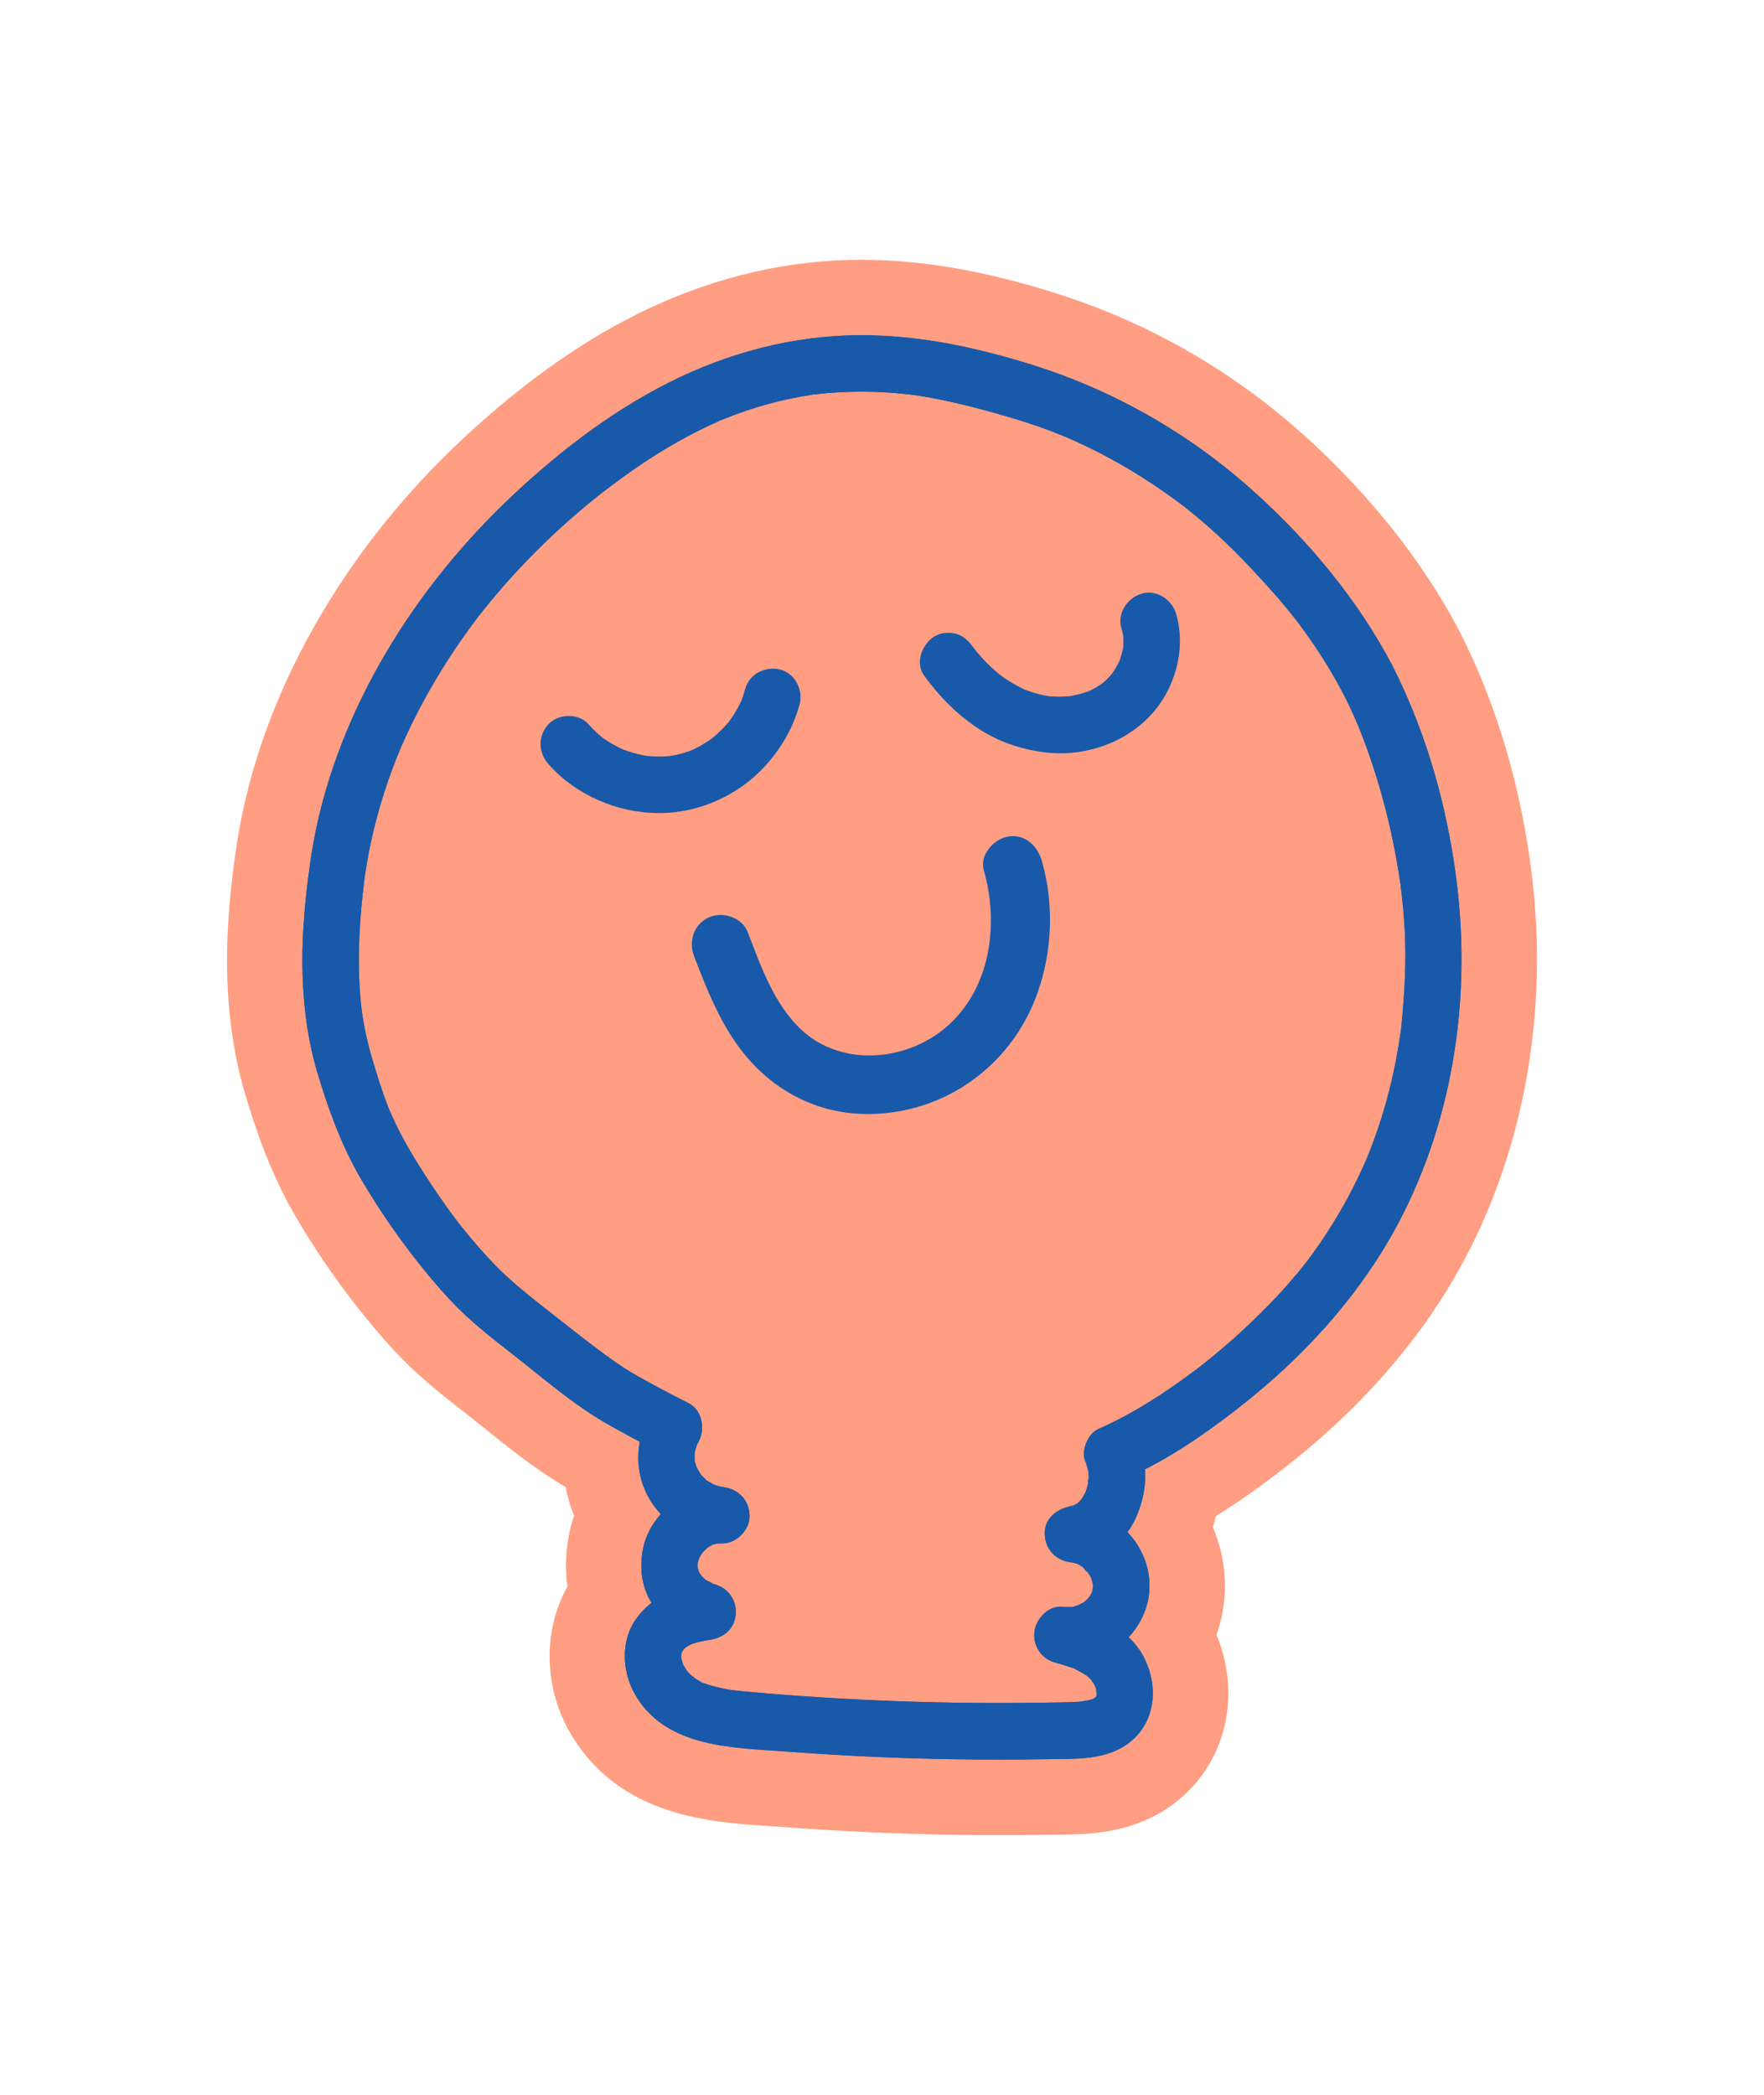 <svg id="eiOM3KhHuwI1" xmlns="http://www.w3.org/2000/svg" xmlns:xlink="http://www.w3.org/1999/xlink" viewBox="0 0 80 95" shape-rendering="geometricPrecision" text-rendering="geometricPrecision" project-id="392bc33e847b4348b60f043c4f1e2ba9" export-id="6efd52fe737d433c84a36bf4a243ba6c" cached="false">
<style><![CDATA[
#eiOM3KhHuwI2_ts {animation: eiOM3KhHuwI2_ts__ts 4500ms linear infinite normal forwards}@keyframes eiOM3KhHuwI2_ts__ts { 0% {transform: translate(40px,47.501px) scale(0.752,0.752)} 33.333% {transform: translate(40px,47.501px) scale(0.855,0.752)} 66.667% {transform: translate(40px,47.501px) scale(0.855,0.842)} 100% {transform: translate(40px,47.501px) scale(0.752,0.752)}} #eiOM3KhHuwI7_tr {animation: eiOM3KhHuwI7_tr__tr 4500ms linear infinite normal forwards}@keyframes eiOM3KhHuwI7_tr__tr { 0% {transform: translate(39.907px,43.761px) rotate(-8.912deg)} 33.333% {transform: translate(39.907px,43.761px) rotate(13.761deg)} 66.667% {transform: translate(39.907px,43.761px) rotate(-8.912deg)} 100% {transform: translate(39.907px,43.761px) rotate(-8.912deg)}}
]]></style>
<g id="eiOM3KhHuwI2_ts" transform="translate(40,47.501) scale(0.752,0.752)"><g transform="translate(-40,-47.501)"><path d="M70.762,24.44c-2.068-3.929-5.024-7.473-8.314-10.441-3.202-2.889-6.861-5.171-10.865-6.765-1.918-.763-3.928-1.359-5.937-1.832-2.059-.485-4.179-.793-6.295-.845-3.996-.098-7.899.815-11.507,2.51-3.725,1.751-7.12,4.329-10.112,7.138-2.956,2.776-5.562,5.976-7.628,9.469-2.072,3.504-3.636,7.376-4.377,11.387-.085.459-.158.918-.222,1.381-.033.235-.06.471-.094.706.078-.527.056-.393.039-.285-.07.454-.119.914-.169,1.371-.127,1.166-.213,2.337-.232,3.51-.04,2.46.209,4.97.917,7.332.667,2.225,1.456,4.387,2.637,6.397c1.194,2.035,2.566,3.989,4.075,5.801.718.864,1.467,1.705,2.296,2.465.871.798,1.804,1.524,2.733,2.251c1.864,1.458,3.698,3.071,5.764,4.24c1.03.582,2.075,1.139,3.134,1.667-.204-.778-.407-1.556-.612-2.334-.899,1.659-.967,3.684.069,5.304.958,1.497,2.485,2.397,4.244,2.55v-3.412c-2.179-.071-4.357,1.66-4.738,3.828-.204,1.16-.041,2.354.652,3.335.694.983,1.664,1.685,2.824,2.016.151-1.117.302-2.234.453-3.352-1.693.183-3.292.68-4.324,2.128-.99,1.388-.842,3.317.029,4.722c1.913,3.087,5.925,3.047,9.133,3.288c3.462.261,6.931.415,10.403.463c1.736.024,3.472.021,5.207-.009c1.55-.027,3.324.075,4.686-.799c1.819-1.168,2.108-3.419,1.205-5.264-.855-1.746-2.741-2.575-4.513-3.063-.151,1.117-.302,2.234-.454,3.352c2.599.297,5.109-1.847,5.256-4.436.15-2.631-2.053-4.879-4.605-5.056v3.412c1.627-.174,3.018-1.084,3.733-2.587.643-1.352.873-3.025.289-4.444-.261.643-.522,1.284-.783,1.927c1.898-.836,3.628-1.925,5.303-3.144c1.677-1.219,3.286-2.537,4.776-3.98c2.644-2.56,4.929-5.5,6.586-8.796c1.684-3.352,2.732-6.928,3.219-10.642.473-3.613.386-7.182-.181-10.78-.637-4.038-1.841-8.038-3.702-11.684-.406-.796-1.589-1.091-2.332-.612-.812.524-1.046,1.482-.612,2.334.18.352.353.708.519,1.067.085.184.167.369.249.555.029.067.058.168.097.226-.229-.326-.03-.072.02.049.322.786.615,1.584.881,2.391.555,1.68 1,3.397,1.336,5.133.085.437.163.877.234,1.317.035.219.069.439.101.658.011.077.043.189.037.263.03-.406-.008-.053.008.072.107.864.186,1.731.231,2.601.087,1.665.011,3.313-.137,4.971-.038.433-.063.88-.143,1.308.01-.051.055-.382.008-.065-.016.108-.031.216-.047.323-.036.236-.074.472-.115.707-.148.849-.331,1.693-.547,2.527-.215.827-.464,1.644-.748,2.45-.141.401-.29.799-.448,1.194-.032.079-.064.157-.095.236-.156.389.106-.24,0,.003-.093.214-.186.428-.283.64-.705,1.547-1.543,3.034-2.501,4.438-.241.354-.49.702-.747,1.045-.051.069-.103.137-.155.206-.255.337.158-.196-.01.012-.149.185-.295.371-.446.555-.554.671-1.136,1.319-1.744,1.941-.73.746-1.48,1.47-2.262,2.162-.416.367-.84.726-1.27,1.077-.206.168-.415.334-.624.498-.368.29.172-.127-.058.044-.136.102-.27.205-.406.306-1.795,1.338-3.661,2.541-5.713,3.445-.615.271-1.043,1.294-.783,1.927.086.211.139.424.197.643.032.183.027.13-.014-.159.007.066.014.133.018.199.006.1.009.2.008.3-.001.126-.041.277-.025.401-.051-.411.036-.242-.003-.057-.027.13-.061.26-.101.387-.017.055-.17.461-.052.168.117-.289-.056.098-.084.15-.055.1-.119.192-.178.29-.208.343.225-.227.003-.005-.077.077-.156.156-.232.234-.274.281.281-.161.014-.009-.09.051-.2.101-.282.161-.119.057-.054.031.194-.079-.059.022-.118.042-.178.06-.133.039-.574.087-.02.028-.884.095-1.749.717-1.705,1.706.044.978.75,1.64,1.705,1.706.353.025-.264-.084-.078-.015.082.03.176.038.26.064.06.018.358.131.097.025-.265-.108.05.034.085.054.077.043.149.106.228.141.17.076-.295-.268-.046-.038.113.105.249.317.379.384-.062-.032-.198-.286-.069-.087.049.076.099.15.145.229.01.017.114.24.127.239-.038.005-.137-.408-.029-.059.026.086.055.17.077.257.017.066.064.381.029.089-.036-.303-.003.052-.002.093.002.088-.015.181-.007.268.017.178.098-.404.007-.08-.02.071-.039.142-.056.213-.082.339.126-.22.032-.051-.044.079-.081.162-.128.24-.021.034-.226.307-.051.097.175-.211-.036.035-.077.078-.062.067-.128.13-.196.191-.237.212.044-.028.045-.027.013.026-.428.257-.474.281-.211.112.031-.043.104-.041-.073-.002-.241.081-.314.101s-.143.033-.213.049c-.348.082.275-.004.074-.01-.202-.006-.394.006-.598-.016-.839-.096-1.573.724-1.675,1.479-.111.829.397,1.645,1.221,1.872.302.083.604.171.9.275.106.037.289.069.375.141-.028-.023-.341-.163-.043-.012.079.04.159.077.236.119.135.072.268.15.396.235.028.019.152.08.163.111-.002-.007-.3-.268-.036-.02.086.081.17.164.253.248.127.127.01.135-.056-.085.018.06.091.133.125.187.04.065.21.446.121.196-.092-.257.051.165.065.218s.021.111.038.162c.059.167-.03-.163-.017-.182-.038.054.011.347.011.432c0,.051-.01.253.005-.015.014-.266.006-.043-.025.032-.006.014-.056.141-.05.15.029.046.096-.452.034-.121-.008.038-.151.207.01.004.153-.194.026-.032-.01-.001-.039.034-.146.118-.167.153.047-.082.271-.174.07-.076-.049.024-.102.051-.148.08-.19.117.313-.098.095-.041-.111.029-.218.071-.33.098-.119.03-.29.03-.402.08.039-.018.41-.041.1-.017-.079.006-.158.014-.237.019-.674.047-1.353.045-2.029.056-1.496.025-2.991.03-4.487.015-2.991-.029-5.981-.138-8.966-.327-1.493-.094-2.984-.207-4.473-.342-.294-.027-.588-.054-.881-.089-.066-.007-.139-.009-.204-.025.357.089.137.019.047.004-.179-.031-.358-.06-.536-.097-.287-.06-.57-.133-.849-.224-.064-.021-.127-.044-.191-.065-.322-.107,0,.019.034.022-.148-.014-.353-.17-.478-.242-.058-.034-.116-.069-.173-.105-.152-.097-.167-.214.01.028-.073-.1-.211-.182-.3-.271-.055-.055-.108-.111-.159-.17-.047-.053-.15-.247-.049-.053.102.197.025.028-.002-.016-.05-.083-.103-.163-.149-.247-.028-.05-.053-.102-.08-.152-.172-.321.065.237.017.04-.034-.143-.077-.293-.118-.433-.051-.175.025.168.021.179.016-.058-.01-.159-.01-.22c0,.014.013-.217.009-.22.038.025-.087.391-.009.127-.005.017.056-.215.061-.214.015.004-.183.339-.038.095.038-.064.075-.13.112-.194.137-.24-.049.098-.072.082-.004-.003.302-.308.306-.301.009.019-.289.191-.13.106.079-.042.153-.099.231-.142.047-.026.1-.047.147-.076.173-.108-.394.136-.048.018.127-.043.252-.086.382-.122.151-.042.303-.076.458-.106.058-.011.117-.021.176-.032.41-.074-.394.044.024-.001.853-.092,1.554-.579,1.675-1.479.112-.836-.399-1.637-1.221-1.872-.073-.021-.145-.045-.218-.067-.231-.069.04-.017.089.043-.084-.105-.331-.174-.449-.253-.089-.06-.155-.188-.058-.036.11.169.018.005-.044-.054-.055-.052-.108-.106-.159-.163-.069-.076-.11-.222-.047-.047.072.198.014.006-.028-.06-.01-.016-.149-.236-.136-.248.005-.004.121.363.044.093-.021-.073-.041-.146-.062-.219-.069-.228.023.028.004.117.014-.063-.012-.156-.012-.222c0-.055.027-.172.007-.22.041.1-.073.385-.005.073.016-.072.034-.143.055-.213.017-.057.116-.282.007-.056-.113.233.003-.002.027-.049.034-.066.069-.13.108-.194.038-.064.084-.123.121-.187.106-.183-.212.229-.062.081.119-.118.229-.242.353-.356.178-.165-.015.053-.082.061.05-.005.141-.094.186-.121.063-.038.129-.071.194-.108.242-.137-.096.058-.105.038-.006-.014.425-.119.476-.133.2-.053-.331.005-.125.021.09.007.188-.003.278-.001.892.029,1.745-.805,1.705-1.706-.045-.991-.75-1.623-1.705-1.706-.352-.031.388.086-.047-.014-.128-.029-.25-.073-.377-.109-.318-.093.309.169-.005-.005-.099-.055-.198-.106-.294-.165-.064-.04-.126-.082-.187-.125.055.044.111.087.165.131-.067.002-.245-.214-.294-.263-.036-.036-.279-.248-.266-.291.043.056.086.111.129.168-.044-.06-.086-.122-.127-.186-.061-.095-.113-.194-.168-.292-.178-.31.091.314-.008-.003-.039-.126-.082-.248-.113-.376-.104-.436-.021.339-.019-.072c0-.137-.003-.275-.001-.412.005-.408-.097.303.016-.089.038-.132.075-.264.113-.396.068-.18.063-.172-.016.025.039-.083.082-.165.127-.245.416-.769.235-1.912-.612-2.334-1.059-.528-2.103-1.085-3.134-1.667-.997-.564-1.921-1.263-2.831-1.956-.08-.06-.159-.122-.238-.182-.394-.302.264.206-.129-.1-.216-.168-.433-.336-.649-.505-.45-.35-.897-.704-1.345-1.055-.89-.697-1.782-1.395-2.616-2.16-.81-.743-1.544-1.565-2.249-2.408-.173-.207-.344-.416-.512-.627-.091-.114-.182-.229-.272-.345.04.051.194.257,0-.001-.348-.462-.688-.93-1.015-1.407-.623-.908-1.234-1.839-1.791-2.789-.255-.435-.496-.879-.721-1.331-.118-.236-.232-.475-.342-.715-.06-.131-.118-.263-.176-.395-.193-.439.125.323-.051-.124-.408-1.037-.737-2.094-1.047-3.164-.155-.533-.286-1.074-.394-1.619-.049-.246-.093-.494-.133-.743-.024-.149-.047-.298-.067-.448.054.399-.013-.141-.022-.22-.247-2.298-.145-4.62.112-6.913.018-.161.132-1.002.033-.332.029-.2.05-.401.08-.601-.07.47-.005.036.008-.051.067-.461.145-.921.234-1.378.185-.954.416-1.9.691-2.833.274-.933.591-1.854.947-2.758.078-.197.158-.393.238-.589.165-.403-.149.338.027-.06.034-.078.067-.155.102-.233.205-.465.421-.927.646-1.383.848-1.718,1.832-3.367,2.927-4.938.268-.385.544-.765.825-1.141.076-.102.15-.208.232-.306-.278.334,0,0,.047-.06.158-.201.318-.402.479-.6.619-.761,1.266-1.499,1.937-2.215c1.304-1.392,2.699-2.699,4.173-3.91.163-.133.326-.266.49-.397.098-.078.198-.156.296-.234.338-.268-.29.22.053-.041.396-.301.792-.601,1.194-.894.841-.611,1.707-1.189,2.599-1.724.843-.506,1.71-.973,2.6-1.391.188-.089.377-.174.567-.259.076-.034.464-.212.047-.023.093-.042.189-.079.285-.117.433-.175.871-.338,1.313-.489.87-.296,1.757-.541,2.656-.731.427-.091.857-.169,1.288-.234.06-.009.17-.04.236-.034-.425-.034-.126.017.02,0c.257-.031.515-.057.773-.079.905-.077,1.815-.1,2.723-.073.454.014.908.039,1.361.077.209.017.418.037.626.06.126.014.252.027.378.043.084.01.169.021.253.032-.242-.033-.266-.036-.072-.009c2.013.3,3.959.821,5.907,1.398.951.281,1.889.608,2.81.977.102.041.204.083.305.124.416.167-.331-.148.079.033.201.088.403.176.602.267.479.218.954.448,1.422.689c1.758.905,3.424,1.971,5.002,3.162.357.269-.277-.223.072.056.103.082.207.163.309.246.172.138.342.277.51.419.405.339.803.687,1.193,1.044.749.686,1.463,1.409,2.155,2.153.707.761,1.408,1.526,2.066,2.33.18.22.357.443.533.666-.039-.049-.2-.263-.006-.008.086.113.172.227.257.341.339.457.667.922.982,1.396.579.871,1.111,1.769,1.598,2.694.416.791,1.582,1.096,2.332.612.804-.519,1.057-1.488.612-2.334l.005.003Z"/><path d="M78.955,35.415c-.742-4.7-2.123-9.064-4.106-12.969-.017-.034-.078-.152-.092-.178-2.174-4.113-5.377-8.14-9.264-11.648-3.614-3.262-7.729-5.823-12.229-7.613-1.982-.789-4.195-1.473-6.575-2.033-2.477-.583-4.907-.908-7.224-.965C39.232,0.003,38.999,0,38.767,0c-4.366,0-8.69.992-12.853,2.949-3.768,1.771-7.567,4.442-11.29,7.939-3.339,3.135-6.175,6.658-8.429,10.469-2.466,4.169-4.126,8.501-4.936,12.877-.094.507-.18,1.04-.255,1.582-.016.115-.031.231-.046.346l-.01.077c-.078.52-.131,1.006-.182,1.477l-.003.025c-.153,1.408-.237,2.693-.258,3.928-.052,3.155.32,6.087,1.107,8.714.616,2.056,1.522,4.754,3.071,7.395c1.32,2.249,2.835,4.405,4.502,6.409c1.01,1.214,1.848,2.11,2.718,2.909.974.893,1.961,1.665,2.916,2.412l.088.069c.396.31.79.627,1.185.944c1.493,1.199,3.034,2.438,4.831,3.492.112.594.281,1.175.504,1.735-.145.424-.257.859-.335,1.3-.176,1.004-.194,2.005-.06,2.969-1.532,2.71-1.437,6.251.309,9.067c2.967,4.788,8.273,5.137,11.784,5.368.295.019.587.038.871.06c3.536.267,7.13.427,10.683.476.783.011,1.578.017,2.363.017.989,0,1.992-.009,2.984-.025.167-.003.338-.004.51-.005c1.791-.013,4.244-.031,6.553-1.514c3.478-2.233,4.722-6.587,3.085-10.535.278-.79.446-1.613.494-2.447.079-1.386-.173-2.774-.714-4.053.068-.22.129-.441.182-.664.842-.519,1.705-1.1,2.603-1.753c1.973-1.434,3.695-2.87,5.265-4.39c3.167-3.065,5.685-6.437,7.486-10.022c1.867-3.717,3.101-7.786,3.665-12.095.521-3.98.456-7.932-.198-12.081l-.001-.001Z" fill="#ff9e82"/><path d="M70.762,24.44c-2.068-3.929-5.024-7.473-8.314-10.441-3.202-2.889-6.861-5.171-10.865-6.765-1.918-.763-3.928-1.359-5.937-1.832-2.059-.485-4.179-.793-6.295-.845-3.996-.098-7.899.815-11.507,2.51-3.725,1.751-7.12,4.329-10.112,7.138-2.956,2.776-5.562,5.976-7.628,9.469-2.072,3.504-3.636,7.376-4.377,11.387-.085.459-.158.918-.222,1.381-.033.235-.06.471-.094.706.078-.527.056-.393.039-.285-.07.454-.119.914-.169,1.371-.127,1.166-.213,2.337-.232,3.51-.04,2.46.209,4.97.917,7.332.667,2.225,1.456,4.387,2.637,6.397c1.194,2.035,2.566,3.989,4.075,5.801.718.864,1.467,1.705,2.296,2.465.871.798,1.804,1.524,2.733,2.251c1.864,1.458,3.698,3.071,5.764,4.24c1.03.582,2.075,1.139,3.134,1.667-.204-.778-.407-1.556-.612-2.334-.899,1.659-.967,3.684.069,5.304.958,1.497,2.485,2.397,4.244,2.55v-3.412c-2.179-.071-4.357,1.66-4.738,3.828-.204,1.16-.041,2.354.652,3.335.694.983,1.664,1.685,2.824,2.016.151-1.117.302-2.234.453-3.352-1.693.183-3.292.68-4.324,2.128-.99,1.388-.842,3.317.029,4.722c1.913,3.087,5.925,3.047,9.133,3.288c3.462.261,6.931.415,10.403.463c1.736.024,3.472.021,5.207-.009c1.55-.027,3.324.075,4.686-.799c1.819-1.168,2.108-3.419,1.205-5.264-.855-1.746-2.741-2.575-4.513-3.063-.151,1.117-.302,2.234-.454,3.352c2.599.297,5.109-1.847,5.256-4.436.15-2.631-2.053-4.879-4.605-5.056v3.412c1.627-.174,3.018-1.084,3.733-2.587.643-1.352.873-3.025.289-4.444-.261.643-.522,1.284-.783,1.927c1.898-.836,3.628-1.925,5.303-3.144c1.677-1.219,3.286-2.537,4.776-3.98c2.644-2.56,4.929-5.5,6.586-8.796c1.684-3.352,2.732-6.928,3.219-10.642.473-3.613.386-7.182-.181-10.78-.637-4.038-1.841-8.038-3.702-11.684-.406-.796-1.589-1.091-2.332-.612-.812.524-1.046,1.482-.612,2.334.18.352.353.708.519,1.067.085.184.167.369.249.555.029.067.058.168.097.226-.229-.326-.03-.072.02.049.322.786.615,1.584.881,2.391.555,1.68 1,3.397,1.336,5.133.085.437.163.877.234,1.317.035.219.069.439.101.658.011.077.043.189.037.263.03-.406-.008-.053.008.072.107.864.186,1.731.231,2.601.087,1.665.011,3.313-.137,4.971-.038.433-.063.88-.143,1.308.01-.051.055-.382.008-.065-.016.108-.031.216-.047.323-.036.236-.074.472-.115.707-.148.849-.331,1.693-.547,2.527-.215.827-.464,1.644-.748,2.45-.141.401-.29.799-.448,1.194-.032.079-.064.157-.095.236-.156.389.106-.24,0,.003-.093.214-.186.428-.283.64-.705,1.547-1.543,3.034-2.501,4.438-.241.354-.49.702-.747,1.045-.051.069-.103.137-.155.206-.255.337.158-.196-.01.012-.149.185-.295.371-.446.555-.554.671-1.136,1.319-1.744,1.941-.73.746-1.48,1.47-2.262,2.162-.416.367-.84.726-1.27,1.077-.206.168-.415.334-.624.498-.368.29.172-.127-.058.044-.136.102-.27.205-.406.306-1.795,1.338-3.661,2.541-5.713,3.445-.615.271-1.043,1.294-.783,1.927.086.211.139.424.197.643.032.183.027.13-.014-.159.007.066.014.133.018.199.006.1.009.2.008.3-.001.126-.041.277-.025.401-.051-.411.036-.242-.003-.057-.027.13-.061.26-.101.387-.017.055-.17.461-.052.168.117-.289-.056.098-.084.15-.055.1-.119.192-.178.29-.208.343.225-.227.003-.005-.077.077-.156.156-.232.234-.274.281.281-.161.014-.009-.09.051-.2.101-.282.161-.119.057-.054.031.194-.079-.059.022-.118.042-.178.06-.133.039-.574.087-.02.028-.884.095-1.749.717-1.705,1.706.044.978.75,1.64,1.705,1.706.353.025-.264-.084-.078-.015.082.03.176.038.26.064.06.018.358.131.097.025-.265-.108.05.034.085.054.077.043.149.106.228.141.17.076-.295-.268-.046-.038.113.105.249.317.379.384-.062-.032-.198-.286-.069-.087.049.076.099.15.145.229.01.017.114.24.127.239-.038.005-.137-.408-.029-.059.026.086.055.17.077.257.017.066.064.381.029.089-.036-.303-.003.052-.002.093.002.088-.015.181-.007.268.017.178.098-.404.007-.08-.02.071-.039.142-.056.213-.082.339.126-.22.032-.051-.044.079-.081.162-.128.24-.021.034-.226.307-.051.097.175-.211-.036.035-.077.078-.062.067-.128.13-.196.191-.237.212.044-.028.045-.027.013.026-.428.257-.474.281-.211.112.031-.043.104-.041-.073-.002-.241.081-.314.101s-.143.033-.213.049c-.348.082.275-.004.074-.01-.202-.006-.394.006-.598-.016-.839-.096-1.573.724-1.675,1.479-.111.829.397,1.645,1.221,1.872.302.083.604.171.9.275.106.037.289.069.375.141-.028-.023-.341-.163-.043-.012.079.04.159.077.236.119.135.072.268.15.396.235.028.019.152.08.163.111-.002-.007-.3-.268-.036-.02.086.081.17.164.253.248.127.127.01.135-.056-.085.018.06.091.133.125.187.04.065.21.446.121.196-.092-.257.051.165.065.218s.021.111.038.162c.059.167-.03-.163-.017-.182-.038.054.011.347.011.432c0,.051-.01.253.005-.015.014-.266.006-.043-.025.032-.006.014-.056.141-.05.15.029.046.096-.452.034-.121-.008.038-.151.207.01.004.153-.194.026-.032-.01-.001-.039.034-.146.118-.167.153.047-.082.271-.174.07-.076-.049.024-.102.051-.148.08-.19.117.313-.098.095-.041-.111.029-.218.071-.33.098-.119.03-.29.03-.402.08.039-.018.41-.041.1-.017-.079.006-.158.014-.237.019-.674.047-1.353.045-2.029.056-1.496.025-2.991.03-4.487.015-2.991-.029-5.981-.138-8.966-.327-1.493-.094-2.984-.207-4.473-.342-.294-.027-.588-.054-.881-.089-.066-.007-.139-.009-.204-.025.357.089.137.019.047.004-.179-.031-.358-.06-.536-.097-.287-.06-.57-.133-.849-.224-.064-.021-.127-.044-.191-.065-.322-.107,0,.019.034.022-.148-.014-.353-.17-.478-.242-.058-.034-.116-.069-.173-.105-.152-.097-.167-.214.01.028-.073-.1-.211-.182-.3-.271-.055-.055-.108-.111-.159-.17-.047-.053-.15-.247-.049-.053.102.197.025.028-.002-.016-.05-.083-.103-.163-.149-.247-.028-.05-.053-.102-.08-.152-.172-.321.065.237.017.04-.034-.143-.077-.293-.118-.433-.051-.175.025.168.021.179.016-.058-.01-.159-.01-.22c0,.014.013-.217.009-.22.038.025-.087.391-.009.127-.005.017.056-.215.061-.214.015.004-.183.339-.038.095.038-.064.075-.13.112-.194.137-.24-.049.098-.072.082-.004-.003.302-.308.306-.301.009.019-.289.191-.13.106.079-.042.153-.099.231-.142.047-.026.1-.047.147-.076.173-.108-.394.136-.048.018.127-.043.252-.086.382-.122.151-.042.303-.076.458-.106.058-.011.117-.021.176-.032.41-.074-.394.044.024-.001.853-.092,1.554-.579,1.675-1.479.112-.836-.399-1.637-1.221-1.872-.073-.021-.145-.045-.218-.067-.231-.069.04-.017.089.043-.084-.105-.331-.174-.449-.253-.089-.06-.155-.188-.058-.036.11.169.018.005-.044-.054-.055-.052-.108-.106-.159-.163-.069-.076-.11-.222-.047-.047.072.198.014.006-.028-.06-.01-.016-.149-.236-.136-.248.005-.004.121.363.044.093-.021-.073-.041-.146-.062-.219-.069-.228.023.028.004.117.014-.063-.012-.156-.012-.222c0-.055.027-.172.007-.22.041.1-.073.385-.005.073.016-.072.034-.143.055-.213.017-.057.116-.282.007-.056-.113.233.003-.002.027-.049.034-.066.069-.13.108-.194.038-.064.084-.123.121-.187.106-.183-.212.229-.062.081.119-.118.229-.242.353-.356.178-.165-.015.053-.082.061.05-.005.141-.094.186-.121.063-.038.129-.071.194-.108.242-.137-.096.058-.105.038-.006-.014.425-.119.476-.133.2-.053-.331.005-.125.021.09.007.188-.003.278-.001.892.029,1.745-.805,1.705-1.706-.045-.991-.75-1.623-1.705-1.706-.352-.031.388.086-.047-.014-.128-.029-.25-.073-.377-.109-.318-.093.309.169-.005-.005-.099-.055-.198-.106-.294-.165-.064-.04-.126-.082-.187-.125.055.044.111.087.165.131-.067.002-.245-.214-.294-.263-.036-.036-.279-.248-.266-.291.043.056.086.111.129.168-.044-.06-.086-.122-.127-.186-.061-.095-.113-.194-.168-.292-.178-.31.091.314-.008-.003-.039-.126-.082-.248-.113-.376-.104-.436-.021.339-.019-.072c0-.137-.003-.275-.001-.412.005-.408-.097.303.016-.089.038-.132.075-.264.113-.396.068-.18.063-.172-.016.025.039-.083.082-.165.127-.245.416-.769.235-1.912-.612-2.334-1.059-.528-2.103-1.085-3.134-1.667-.997-.564-1.921-1.263-2.831-1.956-.08-.06-.159-.122-.238-.182-.394-.302.264.206-.129-.1-.216-.168-.433-.336-.649-.505-.45-.35-.897-.704-1.345-1.055-.89-.697-1.782-1.395-2.616-2.16-.81-.743-1.544-1.565-2.249-2.408-.173-.207-.344-.416-.512-.627-.091-.114-.182-.229-.272-.345.04.051.194.257,0-.001-.348-.462-.688-.93-1.015-1.407-.623-.908-1.234-1.839-1.791-2.789-.255-.435-.496-.879-.721-1.331-.118-.236-.232-.475-.342-.715-.06-.131-.118-.263-.176-.395-.193-.439.125.323-.051-.124-.408-1.037-.737-2.094-1.047-3.164-.155-.533-.286-1.074-.394-1.619-.049-.246-.093-.494-.133-.743-.024-.149-.047-.298-.067-.448.054.399-.013-.141-.022-.22-.247-2.298-.145-4.62.112-6.913.018-.161.132-1.002.033-.332.029-.2.05-.401.08-.601-.07.47-.005.036.008-.051.067-.461.145-.921.234-1.378.185-.954.416-1.9.691-2.833.274-.933.591-1.854.947-2.758.078-.197.158-.393.238-.589.165-.403-.149.338.027-.06.034-.078.067-.155.102-.233.205-.465.421-.927.646-1.383.848-1.718,1.832-3.367,2.927-4.938.268-.385.544-.765.825-1.141.076-.102.15-.208.232-.306-.278.334,0,0,.047-.06.158-.201.318-.402.479-.6.619-.761,1.266-1.499,1.937-2.215c1.304-1.392,2.699-2.699,4.173-3.91.163-.133.326-.266.49-.397.098-.078.198-.156.296-.234.338-.268-.29.22.053-.041.396-.301.792-.601,1.194-.894.841-.611,1.707-1.189,2.599-1.724.843-.506,1.71-.973,2.6-1.391.188-.089.377-.174.567-.259.076-.034.464-.212.047-.023.093-.042.189-.079.285-.117.433-.175.871-.338,1.313-.489.87-.296,1.757-.541,2.656-.731.427-.091.857-.169,1.288-.234.06-.009.17-.04.236-.034-.425-.034-.126.017.02,0c.257-.031.515-.057.773-.079.905-.077,1.815-.1,2.723-.073.454.014.908.039,1.361.077.209.017.418.037.626.06.126.014.252.027.378.043.084.01.169.021.253.032-.242-.033-.266-.036-.072-.009c2.013.3,3.959.821,5.907,1.398.951.281,1.889.608,2.81.977.102.041.204.083.305.124.416.167-.331-.148.079.033.201.088.403.176.602.267.479.218.954.448,1.422.689c1.758.905,3.424,1.971,5.002,3.162.357.269-.277-.223.072.056.103.082.207.163.309.246.172.138.342.277.51.419.405.339.803.687,1.193,1.044.749.686,1.463,1.409,2.155,2.153.707.761,1.408,1.526,2.066,2.33.18.22.357.443.533.666-.039-.049-.2-.263-.006-.008.086.113.172.227.257.341.339.457.667.922.982,1.396.579.871,1.111,1.769,1.598,2.694.416.791,1.582,1.096,2.332.612.804-.519,1.057-1.488.612-2.334l.005.003Z" fill="#1859a9"/><path d="M70.762,24.44c-2.068-3.929-5.024-7.473-8.314-10.441-3.202-2.889-6.861-5.171-10.865-6.765-1.918-.763-3.928-1.359-5.937-1.832-2.059-.485-4.179-.793-6.295-.845-3.996-.098-7.899.815-11.507,2.51-3.725,1.751-7.12,4.329-10.112,7.138-2.956,2.776-5.562,5.976-7.628,9.469-2.072,3.504-3.636,7.376-4.377,11.387-.085.459-.158.918-.222,1.381-.033.235-.06.471-.094.706.078-.527.056-.393.039-.285-.07.454-.119.914-.169,1.371-.127,1.166-.213,2.337-.232,3.51-.04,2.46.209,4.97.917,7.332.667,2.225,1.456,4.387,2.637,6.397c1.194,2.035,2.566,3.989,4.075,5.801.718.864,1.467,1.705,2.296,2.465.871.798,1.804,1.524,2.733,2.251c1.864,1.458,3.698,3.071,5.764,4.24c1.03.582,2.075,1.139,3.134,1.667-.204-.778-.407-1.556-.612-2.334-.899,1.659-.967,3.684.069,5.304.958,1.497,2.485,2.397,4.244,2.55v-3.412c-2.179-.071-4.357,1.66-4.738,3.828-.204,1.16-.041,2.354.652,3.335.694.983,1.664,1.685,2.824,2.016.151-1.117.302-2.234.453-3.352-1.693.183-3.292.68-4.324,2.128-.99,1.388-.842,3.317.029,4.722c1.913,3.087,5.925,3.047,9.133,3.288c3.462.261,6.931.415,10.403.463c1.736.024,3.472.021,5.207-.009c1.55-.027,3.324.075,4.686-.799c1.819-1.168,2.108-3.419,1.205-5.264-.855-1.746-2.741-2.575-4.513-3.063-.151,1.117-.302,2.234-.454,3.352c2.599.297,5.109-1.847,5.256-4.436.15-2.631-2.053-4.879-4.605-5.056v3.412c1.627-.174,3.018-1.084,3.733-2.587.643-1.352.873-3.025.289-4.444-.261.643-.522,1.284-.783,1.927c1.898-.836,3.628-1.925,5.303-3.144c1.677-1.219,3.286-2.537,4.776-3.98c2.644-2.56,4.929-5.5,6.586-8.796c1.684-3.352,2.732-6.928,3.219-10.642.473-3.613.386-7.182-.181-10.78-.637-4.038-1.841-8.038-3.702-11.684-.406-.796-1.589-1.091-2.332-.612-.812.524-1.046,1.482-.612,2.334.18.352.353.708.519,1.067.085.184.167.369.249.555.029.067.058.168.097.226-.229-.326-.03-.072.02.049.322.786.615,1.584.881,2.391.555,1.68 1,3.397,1.336,5.133.085.437.163.877.234,1.317.035.219.069.439.101.658.011.077.043.189.037.263.03-.406-.008-.053.008.072.107.864.186,1.731.231,2.601.087,1.665.011,3.313-.137,4.971-.038.433-.063.88-.143,1.308.01-.051.055-.382.008-.065-.016.108-.031.216-.047.323-.036.236-.074.472-.115.707-.148.849-.331,1.693-.547,2.527-.215.827-.464,1.644-.748,2.45-.141.401-.29.799-.448,1.194-.032.079-.064.157-.095.236-.156.389.106-.24,0,.003-.093.214-.186.428-.283.64-.705,1.547-1.543,3.034-2.501,4.438-.241.354-.49.702-.747,1.045-.051.069-.103.137-.155.206-.255.337.158-.196-.01.012-.149.185-.295.371-.446.555-.554.671-1.136,1.319-1.744,1.941-.73.746-1.48,1.47-2.262,2.162-.416.367-.84.726-1.27,1.077-.206.168-.415.334-.624.498-.368.29.172-.127-.058.044-.136.102-.27.205-.406.306-1.795,1.338-3.661,2.541-5.713,3.445-.615.271-1.043,1.294-.783,1.927.086.211.139.424.197.643.032.183.027.13-.014-.159.007.066.014.133.018.199.006.1.009.2.008.3-.001.126-.041.277-.025.401-.051-.411.036-.242-.003-.057-.027.13-.061.26-.101.387-.017.055-.17.461-.052.168.117-.289-.056.098-.084.15-.055.1-.119.192-.178.29-.208.343.225-.227.003-.005-.077.077-.156.156-.232.234-.274.281.281-.161.014-.009-.09.051-.2.101-.282.161-.119.057-.054.031.194-.079-.059.022-.118.042-.178.06-.133.039-.574.087-.02.028-.884.095-1.749.717-1.705,1.706.044.978.75,1.64,1.705,1.706.353.025-.264-.084-.078-.015.082.03.176.038.26.064.06.018.358.131.097.025-.265-.108.05.034.085.054.077.043.149.106.228.141.17.076-.295-.268-.046-.038.113.105.249.317.379.384-.062-.032-.198-.286-.069-.087.049.076.099.15.145.229.01.017.114.24.127.239-.038.005-.137-.408-.029-.059.026.086.055.17.077.257.017.066.064.381.029.089-.036-.303-.003.052-.002.093.002.088-.015.181-.007.268.017.178.098-.404.007-.08-.02.071-.039.142-.056.213-.082.339.126-.22.032-.051-.044.079-.081.162-.128.24-.021.034-.226.307-.051.097.175-.211-.036.035-.077.078-.062.067-.128.13-.196.191-.237.212.044-.028.045-.027.013.026-.428.257-.474.281-.211.112.031-.043.104-.041-.073-.002-.241.081-.314.101s-.143.033-.213.049c-.348.082.275-.004.074-.01-.202-.006-.394.006-.598-.016-.839-.096-1.573.724-1.675,1.479-.111.829.397,1.645,1.221,1.872.302.083.604.171.9.275.106.037.289.069.375.141-.028-.023-.341-.163-.043-.012.079.04.159.077.236.119.135.072.268.15.396.235.028.019.152.08.163.111-.002-.007-.3-.268-.036-.02.086.081.17.164.253.248.127.127.01.135-.056-.085.018.06.091.133.125.187.04.065.21.446.121.196-.092-.257.051.165.065.218s.021.111.038.162c.059.167-.03-.163-.017-.182-.038.054.011.347.011.432c0,.051-.01.253.005-.015.014-.266.006-.043-.025.032-.006.014-.056.141-.05.15.029.046.096-.452.034-.121-.008.038-.151.207.01.004.153-.194.026-.032-.01-.001-.039.034-.146.118-.167.153.047-.082.271-.174.07-.076-.049.024-.102.051-.148.08-.19.117.313-.098.095-.041-.111.029-.218.071-.33.098-.119.03-.29.03-.402.08.039-.018.41-.041.1-.017-.079.006-.158.014-.237.019-.674.047-1.353.045-2.029.056-1.496.025-2.991.03-4.487.015-2.991-.029-5.981-.138-8.966-.327-1.493-.094-2.984-.207-4.473-.342-.294-.027-.588-.054-.881-.089-.066-.007-.139-.009-.204-.025.357.089.137.019.047.004-.179-.031-.358-.06-.536-.097-.287-.06-.57-.133-.849-.224-.064-.021-.127-.044-.191-.065-.322-.107,0,.019.034.022-.148-.014-.353-.17-.478-.242-.058-.034-.116-.069-.173-.105-.152-.097-.167-.214.01.028-.073-.1-.211-.182-.3-.271-.055-.055-.108-.111-.159-.17-.047-.053-.15-.247-.049-.053.102.197.025.028-.002-.016-.05-.083-.103-.163-.149-.247-.028-.05-.053-.102-.08-.152-.172-.321.065.237.017.04-.034-.143-.077-.293-.118-.433-.051-.175.025.168.021.179.016-.058-.01-.159-.01-.22c0,.014.013-.217.009-.22.038.025-.087.391-.009.127-.005.017.056-.215.061-.214.015.004-.183.339-.038.095.038-.064.075-.13.112-.194.137-.24-.049.098-.072.082-.004-.003.302-.308.306-.301.009.019-.289.191-.13.106.079-.042.153-.099.231-.142.047-.026.1-.047.147-.076.173-.108-.394.136-.048.018.127-.043.252-.086.382-.122.151-.042.303-.076.458-.106.058-.011.117-.021.176-.032.41-.074-.394.044.024-.001.853-.092,1.554-.579,1.675-1.479.112-.836-.399-1.637-1.221-1.872-.073-.021-.145-.045-.218-.067-.231-.069.04-.017.089.043-.084-.105-.331-.174-.449-.253-.089-.06-.155-.188-.058-.036.11.169.018.005-.044-.054-.055-.052-.108-.106-.159-.163-.069-.076-.11-.222-.047-.047.072.198.014.006-.028-.06-.01-.016-.149-.236-.136-.248.005-.004.121.363.044.093-.021-.073-.041-.146-.062-.219-.069-.228.023.028.004.117.014-.063-.012-.156-.012-.222c0-.055.027-.172.007-.22.041.1-.073.385-.005.073.016-.072.034-.143.055-.213.017-.057.116-.282.007-.056-.113.233.003-.002.027-.049.034-.066.069-.13.108-.194.038-.064.084-.123.121-.187.106-.183-.212.229-.062.081.119-.118.229-.242.353-.356.178-.165-.015.053-.082.061.05-.005.141-.094.186-.121.063-.038.129-.071.194-.108.242-.137-.096.058-.105.038-.006-.014.425-.119.476-.133.2-.053-.331.005-.125.021.09.007.188-.003.278-.001.892.029,1.745-.805,1.705-1.706-.045-.991-.75-1.623-1.705-1.706-.352-.031.388.086-.047-.014-.128-.029-.25-.073-.377-.109-.318-.093.309.169-.005-.005-.099-.055-.198-.106-.294-.165-.064-.04-.126-.082-.187-.125.055.044.111.087.165.131-.067.002-.245-.214-.294-.263-.036-.036-.279-.248-.266-.291.043.056.086.111.129.168-.044-.06-.086-.122-.127-.186-.061-.095-.113-.194-.168-.292-.178-.31.091.314-.008-.003-.039-.126-.082-.248-.113-.376-.104-.436-.021.339-.019-.072c0-.137-.003-.275-.001-.412.005-.408-.097.303.016-.089.038-.132.075-.264.113-.396.068-.18.063-.172-.016.025.039-.083.082-.165.127-.245.416-.769.235-1.912-.612-2.334-1.059-.528-2.103-1.085-3.134-1.667-.997-.564-1.921-1.263-2.831-1.956-.08-.06-.159-.122-.238-.182-.394-.302.264.206-.129-.1-.216-.168-.433-.336-.649-.505-.45-.35-.897-.704-1.345-1.055-.89-.697-1.782-1.395-2.616-2.16-.81-.743-1.544-1.565-2.249-2.408-.173-.207-.344-.416-.512-.627-.091-.114-.182-.229-.272-.345.04.051.194.257,0-.001-.348-.462-.688-.93-1.015-1.407-.623-.908-1.234-1.839-1.791-2.789-.255-.435-.496-.879-.721-1.331-.118-.236-.232-.475-.342-.715-.06-.131-.118-.263-.176-.395-.193-.439.125.323-.051-.124-.408-1.037-.737-2.094-1.047-3.164-.155-.533-.286-1.074-.394-1.619-.049-.246-.093-.494-.133-.743-.024-.149-.047-.298-.067-.448.054.399-.013-.141-.022-.22-.247-2.298-.145-4.62.112-6.913.018-.161.132-1.002.033-.332.029-.2.05-.401.08-.601-.07.47-.005.036.008-.051.067-.461.145-.921.234-1.378.185-.954.416-1.9.691-2.833.274-.933.591-1.854.947-2.758.078-.197.158-.393.238-.589.165-.403-.149.338.027-.06.034-.078.067-.155.102-.233.205-.465.421-.927.646-1.383.848-1.718,1.832-3.367,2.927-4.938.268-.385.544-.765.825-1.141.076-.102.15-.208.232-.306-.278.334,0,0,.047-.06.158-.201.318-.402.479-.6.619-.761,1.266-1.499,1.937-2.215c1.304-1.392,2.699-2.699,4.173-3.91.163-.133.326-.266.49-.397.098-.078.198-.156.296-.234.338-.268-.29.22.053-.041.396-.301.792-.601,1.194-.894.841-.611,1.707-1.189,2.599-1.724.843-.506,1.71-.973,2.6-1.391.188-.089.377-.174.567-.259.076-.034.464-.212.047-.023.093-.042.189-.079.285-.117.433-.175.871-.338,1.313-.489.87-.296,1.757-.541,2.656-.731.427-.091.857-.169,1.288-.234.06-.009.17-.04.236-.034-.425-.034-.126.017.02,0c.257-.031.515-.057.773-.079.905-.077,1.815-.1,2.723-.073.454.014.908.039,1.361.077.209.017.418.037.626.06.126.014.252.027.378.043.084.01.169.021.253.032-.242-.033-.266-.036-.072-.009c2.013.3,3.959.821,5.907,1.398.951.281,1.889.608,2.81.977.102.041.204.083.305.124.416.167-.331-.148.079.033.201.088.403.176.602.267.479.218.954.448,1.422.689c1.758.905,3.424,1.971,5.002,3.162.357.269-.277-.223.072.056.103.082.207.163.309.246.172.138.342.277.51.419.405.339.803.687,1.193,1.044.749.686,1.463,1.409,2.155,2.153.707.761,1.408,1.526,2.066,2.33.18.22.357.443.533.666-.039-.049-.2-.263-.006-.008.086.113.172.227.257.341.339.457.667.922.982,1.396.579.871,1.111,1.769,1.598,2.694.416.791,1.582,1.096,2.332.612.804-.519,1.057-1.488.612-2.334l.005.003Z" fill="#1859a9"/><g id="eiOM3KhHuwI7_tr" transform="translate(39.907,43.761) rotate(-8.912)"><path d="M48.913,36.085c-.867,0-1.894.818-1.775,1.776.428,3.429-.739,7.231-3.805,9.06-2.656,1.585-6.461,1.333-8.496-1.188-1.433-1.775-1.875-4.217-2.339-6.386-.2-.939-1.297-1.484-2.183-1.24-.97.266-1.441,1.243-1.239,2.184.512,2.393,1.087,4.903,2.494,6.951c1.364,1.987,3.361,3.413,5.729,3.938c4.752,1.055,9.553-1.199,11.873-5.464c1.292-2.374,1.849-5.171,1.513-7.856-.119-.952-.731-1.776-1.775-1.776l.001.001Z" transform="translate(-39.907,-43.761)" fill="#1859a9"/></g><path d="M19.889,30.419c1.638,1.865,4.146,2.932,6.614,2.951c2.453.019,4.882-1.082,6.514-2.912.938-1.052,1.647-2.287,2.015-3.651.233-.861-.29-1.893-1.191-2.099-.897-.204-1.848.27-2.097,1.192-.086.319-.193.629-.321.932.058-.136.115-.272.172-.408-.18.415-.396.813-.65,1.188-.062.091-.128.178-.191.269-.116.165.246-.305.116-.15-.035.042-.069.085-.104.128-.149.179-.307.351-.473.516-.156.154-.318.303-.487.443-.035.029-.104.066-.128.104.015-.025.336-.251.15-.116-.089.065-.178.129-.268.19-.386.261-.797.482-1.226.666.136-.058.272-.115.407-.172-.54.224-1.099.38-1.677.464.151-.021.302-.041.454-.061-.648.086-1.298.084-1.946-.001.151.021.302.041.453.061-.648-.093-1.275-.266-1.88-.517.136.058.272.115.407.172-.482-.207-.943-.458-1.371-.761-.046-.032-.091-.067-.137-.1-.156-.108.353.288.111.085-.098-.082-.196-.163-.29-.248-.2-.181-.387-.374-.565-.576-.591-.673-1.816-.649-2.411,0-.658.717-.63,1.696,0,2.413l-.001-.001Z" fill="#1859a9"/><path d="M42.531,25.065c.886,1.219,1.898,2.269,3.148,3.119c1.248.849,2.665,1.342,4.155,1.524c2.859.35,5.915-.967,7.311-3.553.79-1.463,1.068-3.211.587-4.821-.255-.854-1.208-1.479-2.097-1.192-.864.279-1.465,1.183-1.191,2.099.063.211.11.424.143.642-.021-.151-.04-.302-.061-.454.049.382.048.761.002,1.144.021-.151.04-.302.061-.454-.06.439-.176.861-.345,1.271.058-.136.115-.272.172-.408-.121.281-.261.551-.427.807-.045.07-.095.137-.141.206-.177.265.274-.321.064-.082-.101.115-.199.231-.306.34-.107.108-.22.209-.336.31-.22.192.342-.237.084-.062-.062.043-.123.087-.186.128-.288.191-.594.35-.912.485.136-.058.272-.115.407-.172-.503.205-1.025.341-1.563.414.151-.021.302-.041.454-.061-.604.073-1.208.067-1.811-.013.151.021.302.041.454.061-.601-.088-1.181-.252-1.742-.483.136.058.272.115.407.172-.388-.165-.762-.356-1.121-.576-.18-.111-.355-.227-.526-.35-.048-.034-.371-.279-.117-.084.254.196-.064-.056-.109-.095-.325-.273-.631-.567-.918-.879-.144-.156-.283-.316-.418-.48-.058-.07-.111-.144-.171-.213.359.413.07.086-.005-.017-.269-.37-.563-.658-1.019-.784-.408-.113-.952-.062-1.314.172-.713.46-1.172,1.562-.612,2.334l-.001.002Z" fill="#1859a9"/></g></g></svg>
